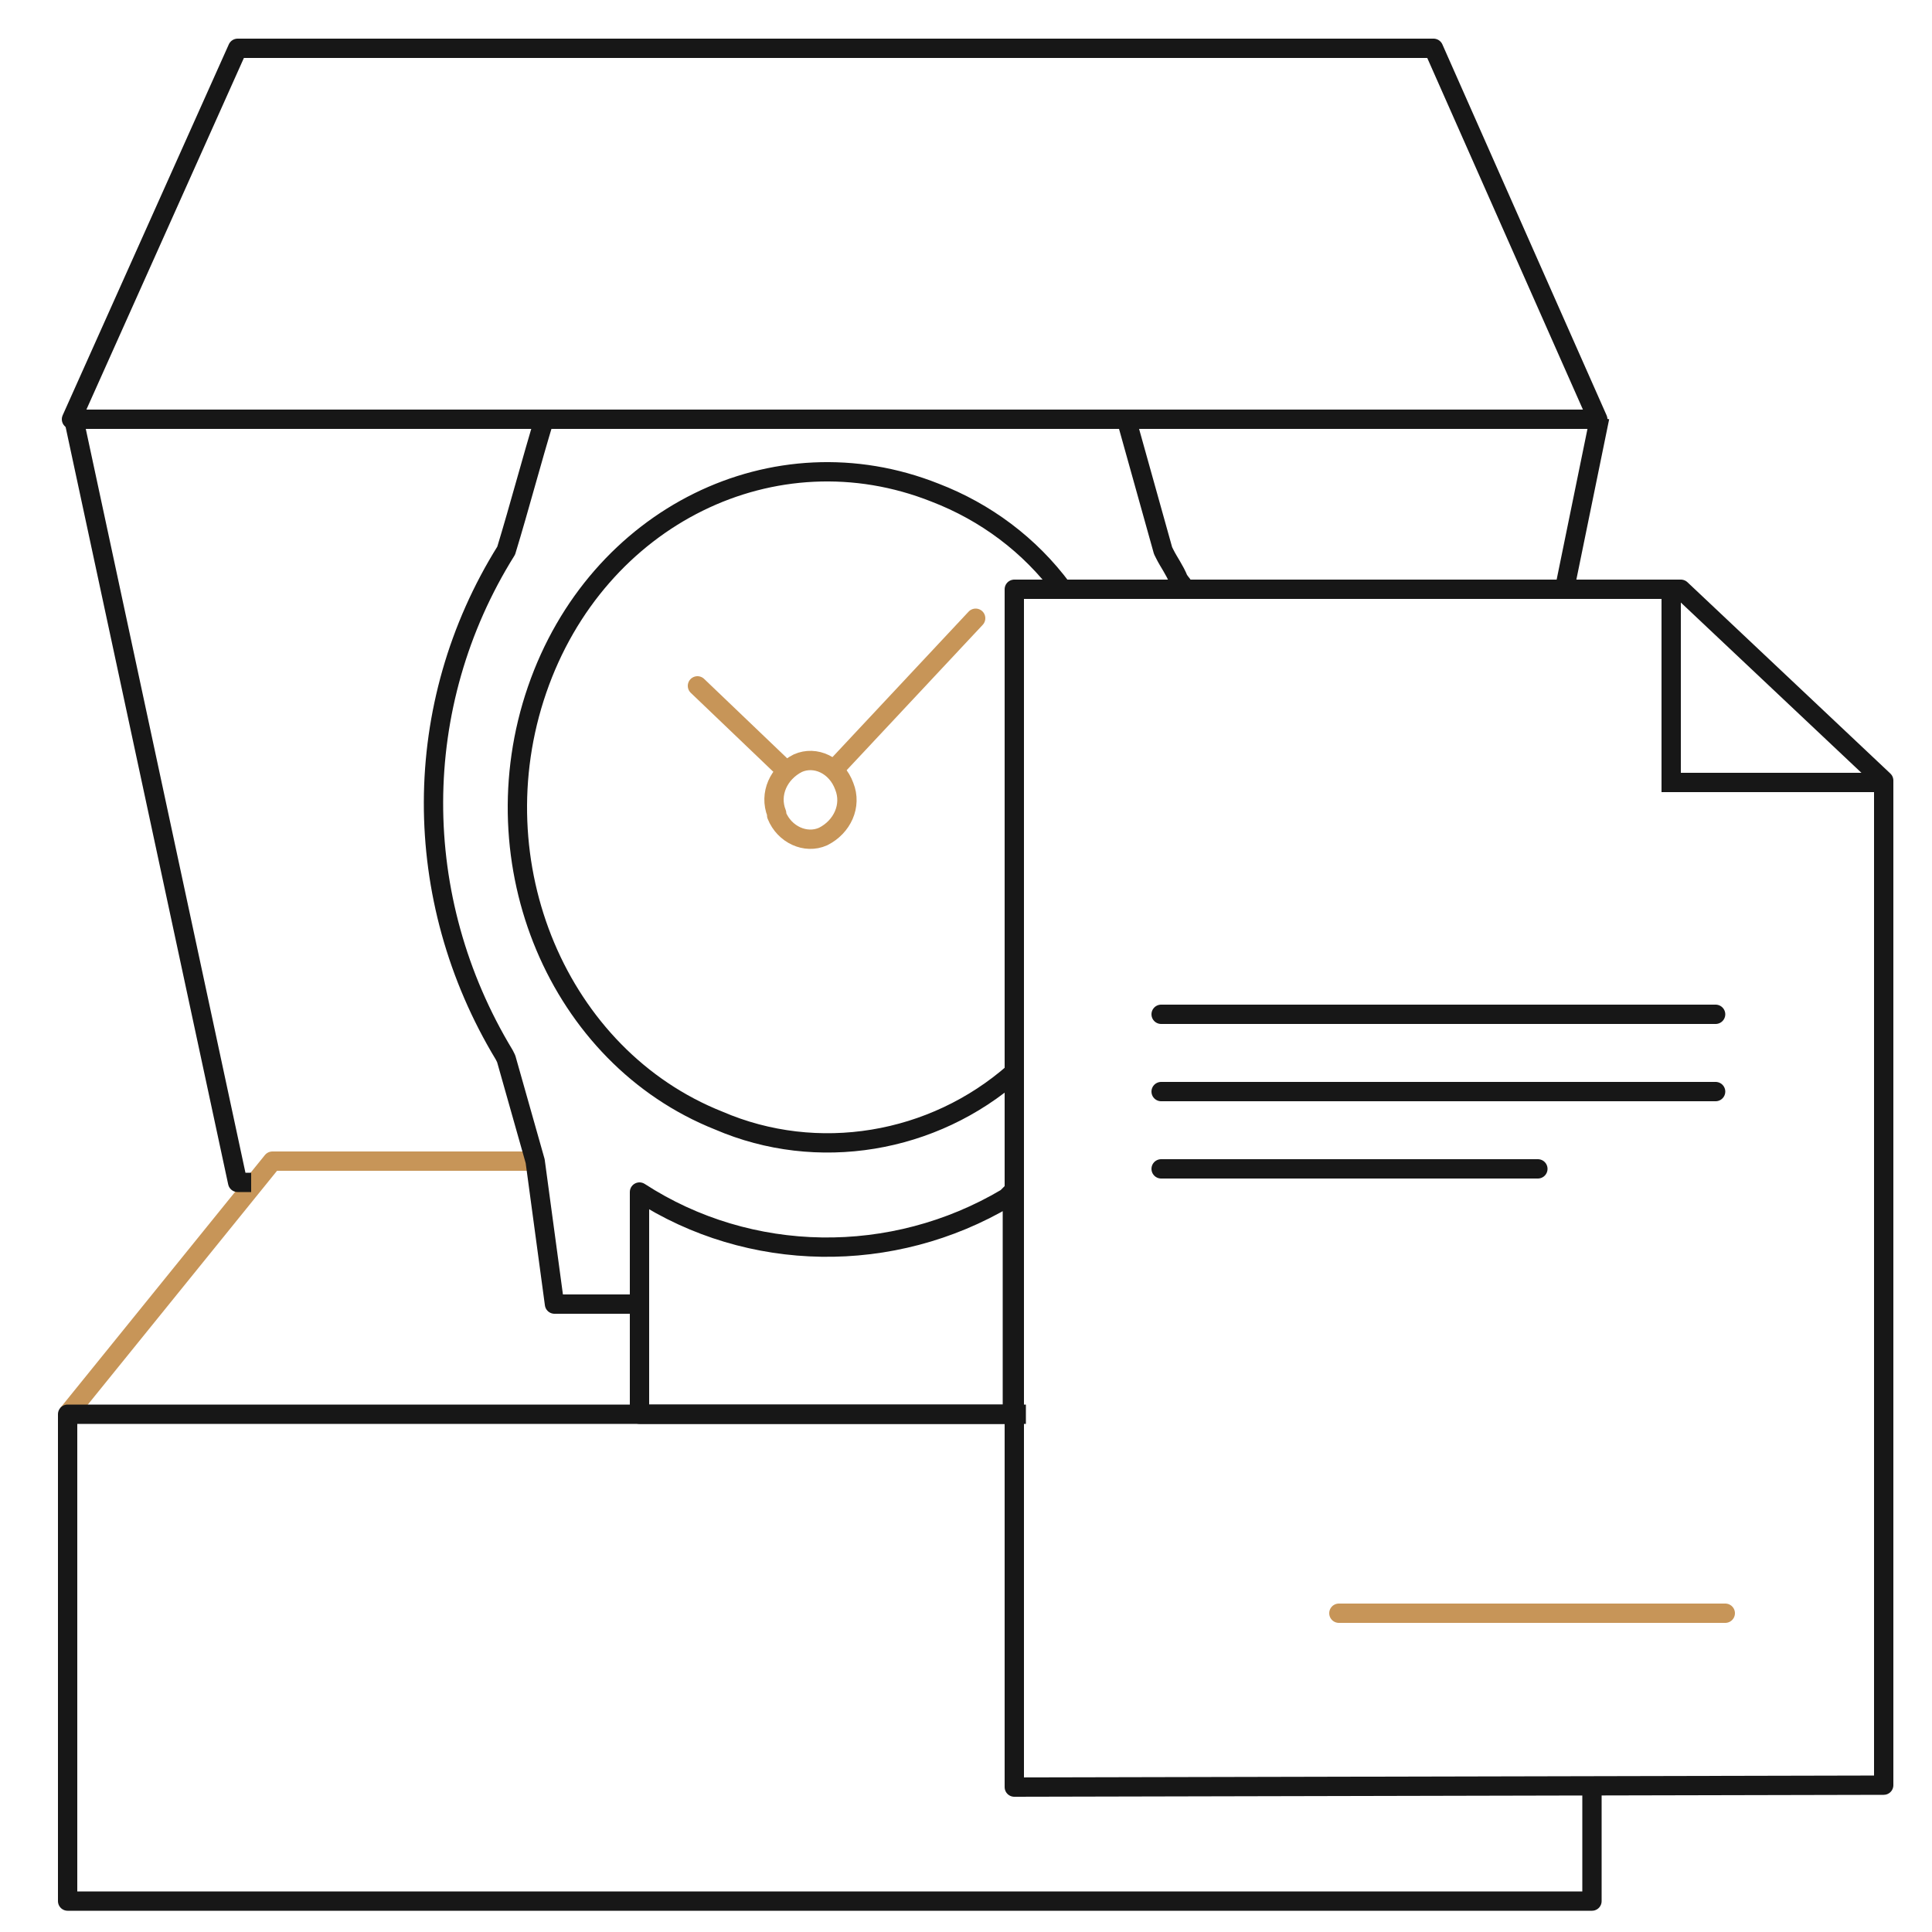 <?xml version="1.0" encoding="utf-8"?>
<!-- Generator: Adobe Illustrator 24.0.1, SVG Export Plug-In . SVG Version: 6.00 Build 0)  -->
<svg version="1.1" id="Layer_1" xmlns="http://www.w3.org/2000/svg" xmlns:xlink="http://www.w3.org/1999/xlink" x="0px" y="0px"
	 viewBox="0 0 100 100" style="enable-background:new 0 0 100 100;" xml:space="preserve">
<style type="text/css">
	.st0{fill:none;stroke:#171717;stroke-linejoin:round;}
	.st1{fill:none;stroke:#C79558;stroke-linejoin:round;}
	.st2{fill:none;stroke:#171717;stroke-linecap:round;stroke-linejoin:round;}
	.st3{fill:none;stroke:#C79558;stroke-linecap:round;stroke-miterlimit:10;}
	.st4{fill:none;stroke:#171717;stroke-linecap:round;stroke-miterlimit:10;}
	.st5{fill:none;stroke:#171717;stroke-miterlimit:10;}
	.st6{fill:none;stroke:#C79558;stroke-linecap:round;stroke-linejoin:round;}
</style>
<g>
	<path class="st0" d="M82.8,21.6L81,30.4 M61.3,30.5c-0.1-0.3-0.1-0.2-0.3-0.5c-0.2-0.5-0.5-0.9-0.7-1.3l-0.1-0.2l-1.9-6.8"/>
	<path class="st1" d="M3.5,73.2l10.6-13.1c4.4,0,9.3,0,13.7,0"/>
	<path class="st2" d="M55,30.5c-1.7-2.3-4-4-6.6-5c-8.3-3.3-17.5,1.2-20.6,10.2s1.1,19,9.4,22.3c5.1,2.2,11.1,1.2,15.3-2.5"/>
	<path class="st0" d="M52.4,61.7v11.5H33.1V61.7c5.7,3.7,13.1,3.8,19,0.3L52.4,61.7z"/>
	<path class="st0" d="M82.4,92.4v6H3.5V73.2h49.6"/>
	<path class="st3" d="M69.3,83.5h20"/>
	<g>
		<path class="st4" d="M60.1,52.5h28.7"/>
		<path class="st5" d="M86.5,30.5v10h11.1"/>
		<path class="st2" d="M97.5,40.4c0,17.3,0,34.7,0,52l-45,0.1v-62H87C90.5,33.8,94,37.1,97.5,40.4z"/>
		<path class="st4" d="M60.1,56.5h28.7"/>
		<path class="st4" d="M60.1,60.5h19.5"/>
		<path class="st0" d="M12.3,2.5h61.9l8.5,19.2h-79L12.3,2.5z"/>
		<path class="st6" d="M43.7,40.7c0.4,1-0.1,2.1-1.1,2.6c-0.9,0.4-2-0.1-2.4-1.1v-0.1c-0.4-1,0.1-2.1,1.1-2.6
			C42.2,39.1,43.3,39.6,43.7,40.7C43.7,40.6,43.7,40.6,43.7,40.7z"/>
		<path class="st6" d="M50.5,32l-7.3,7.8L50.5,32z"/>
		<path class="st6" d="M40.7,39.9l-4.6-4.4"/>
		<path class="st0" d="M28.2,21.6c-0.7,2.3-1.3,4.6-2,6.9c-5,8-5,18-0.1,26.1l0.1,0.2l1.5,5.3l1,7.4H33"/>
		<path class="st0" d="M13,61.2h-0.7L3.8,21.6"/>
	</g>
</g>
</svg>
